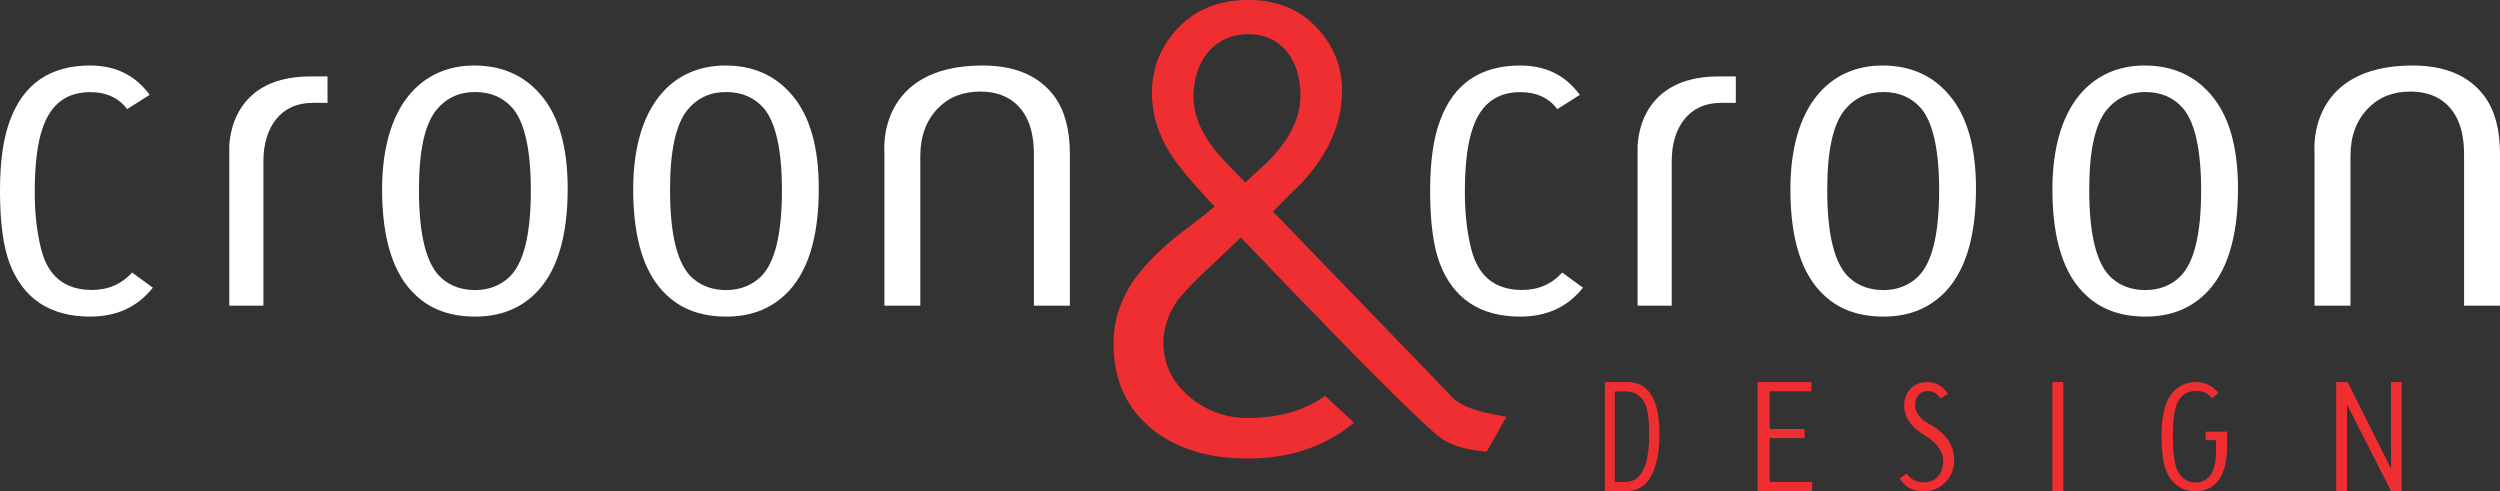 <svg xmlns="http://www.w3.org/2000/svg" viewBox="0 0 229 45"><rect x="0" y="0" width="229" height="45" fill="#333333" stroke="none"/><g fill="none" fill-rule="evenodd"><path d="M150.88 37.588c-.275-1.153-.94-1.734-2.003-1.734h-.962v8.292h.962c1.2 0 1.899-.989 2.117-2.954.046-.42.068-.88.068-1.395 0-.964-.057-1.695-.182-2.209Zm.754 5.08c-.48 1.558-1.373 2.332-2.689 2.332H147V35h2.047c1.409 0 2.323.827 2.724 2.465.15.637.229 1.41.229 2.318 0 1.124-.125 2.086-.366 2.885ZM166 44.146l-.015.854H161V35h4.931v.84h-3.828v3.455h3.2v.84h-3.2v4.011H166m12.204.02c-.533.562-1.209.834-2.018.834-.954 0-1.69-.39-2.186-1.172l.652-.442c.374.533.894.794 1.582.794 1.075 0 1.764-.807 1.764-1.965 0-.873-.58-1.669-1.726-2.359-1.233-.742-1.849-1.653-1.849-2.72 0-.6.193-1.108.568-1.51.386-.418.893-.626 1.522-.626.82 0 1.46.364 1.92 1.094l-.7.404c-.279-.456-.676-.678-1.172-.678-.713 0-1.136.586-1.136 1.277 0 .69.448 1.276 1.353 1.77 1.485.82 2.222 1.927 2.222 3.295a2.8 2.8 0 0 1-.796 2.004M188 35h1v10h-1V35Zm16 4.538v1.303c0 1.005-.135 1.839-.42 2.504-.47 1.108-1.312 1.655-2.525 1.655-1.274 0-2.3-.808-2.734-2.15-.21-.665-.321-1.67-.321-2.987 0-1.303.173-2.333.507-3.102.482-1.096 1.46-1.761 2.6-1.761.878 0 1.583.339 2.102 1.004l-.606.469c-.335-.443-.793-.664-1.398-.664-.88 0-1.473.403-1.808 1.212-.234.613-.357 1.525-.357 2.765 0 1.172.074 2.072.21 2.685.111.509.32.926.617 1.226.335.327.73.495 1.214.495.754 0 1.286-.352 1.609-1.056.197-.43.295-1.043.295-1.839v-.978h-.94v-.781H204M220 35v10h-.973l-4.041-7.953V45H214V35h1.037l3.978 7.912V35H220" fill="#EF2E31"/><path d="M8.425 26.561c-2.478 0-4.047-1.26-4.667-3.783-.37-1.472-.578-3.196-.578-5.172 0-2.565.248-4.542.743-5.93.744-2.144 2.19-3.237 4.337-3.237 1.445 0 2.6.505 3.385 1.557L13.71 8.69C12.39 6.883 10.572 6 8.26 6 4.583 6 2.147 7.682.908 11.047.29 12.687 0 14.83 0 17.479c0 2.86.29 5.046.867 6.603C2.106 27.36 4.583 29 8.26 29c2.436 0 4.335-.883 5.74-2.65l-1.9-1.385c-.95 1.051-2.19 1.596-3.675 1.596m38.253-1.207c-.82.796-1.902 1.216-3.156 1.216-1.168 0-2.207-.335-3.027-1.047-1.429-1.215-2.12-3.938-2.12-8.128 0-3.561.518-5.99 1.6-7.332.908-1.088 2.076-1.633 3.547-1.633 1.427 0 2.595.502 3.46 1.508 1.08 1.299 1.643 3.813 1.643 7.5 0 4.02-.649 6.66-1.947 7.916ZM43.436 6C38.59 6 35 9.686 35 17.352c0 4.567 1.039 7.834 3.115 9.72 1.383 1.3 3.2 1.928 5.407 1.928 2.205 0 3.98-.67 5.405-2.011C50.961 25.062 52 21.836 52 17.269c0-3.812-.822-6.703-2.508-8.63C47.976 6.88 45.944 6 43.436 6Zm26.243 19.354c-.822.796-1.903 1.216-3.157 1.216-1.168 0-2.206-.335-3.028-1.047-1.427-1.215-2.119-3.938-2.119-8.128 0-3.561.519-5.99 1.6-7.332.909-1.088 2.075-1.633 3.547-1.633 1.427 0 2.595.502 3.46 1.508 1.082 1.299 1.643 3.813 1.643 7.5 0 4.02-.647 6.66-1.946 7.916ZM66.435 6C61.59 6 58 9.686 58 17.352c0 4.567 1.038 7.834 3.114 9.72C62.5 28.373 64.316 29 66.522 29c2.206 0 3.98-.67 5.407-2.011C73.963 25.062 75 21.836 75 17.269c0-3.812-.822-6.703-2.508-8.63C70.978 6.88 68.945 6 66.435 6Zm-45.433 7.707V28h3.127V14.754c0-3.11 1.604-5.33 4.477-5.33H30V7h-1.563c-7.76 0-7.435 6.707-7.435 6.707M90.008 6c-9.65 0-8.999 7.78-8.999 7.78V28H84.3V14.28c0-1.77.528-3.254 1.626-4.367 1.01-1.03 2.283-1.524 3.863-1.524 1.888 0 3.292.742 4.127 2.183.526.907.79 2.102.79 3.586V28H98V14.075c0-2.226-.484-3.955-1.406-5.232C95.19 6.947 92.994 6 90.008 6M139.425 26.561c-2.478 0-4.046-1.26-4.667-3.783-.37-1.472-.578-3.196-.578-5.172 0-2.565.248-4.542.744-5.93.743-2.144 2.189-3.237 4.336-3.237 1.445 0 2.602.505 3.387 1.557l2.065-1.305C143.39 6.883 141.572 6 139.26 6c-3.675 0-6.113 1.682-7.35 5.047-.62 1.64-.91 3.783-.91 6.432 0 2.86.29 5.046.867 6.603 1.24 3.279 3.718 4.918 7.393 4.918 2.437 0 4.337-.883 5.74-2.65l-1.9-1.385c-.948 1.051-2.188 1.596-3.675 1.596m36.254-1.207c-.822.796-1.903 1.216-3.158 1.216-1.168 0-2.207-.335-3.027-1.047-1.43-1.215-2.12-3.938-2.12-8.128 0-3.561.518-5.99 1.6-7.332.908-1.088 2.077-1.633 3.547-1.633 1.428 0 2.596.502 3.461 1.508 1.082 1.299 1.644 3.813 1.644 7.5 0 4.02-.648 6.66-1.947 7.916ZM172.435 6C167.59 6 164 9.686 164 17.352c0 4.567 1.038 7.834 3.114 9.72 1.385 1.3 3.2 1.928 5.407 1.928s3.98-.67 5.408-2.011c2.032-1.927 3.071-5.153 3.071-9.72 0-3.812-.822-6.703-2.509-8.63C176.978 6.88 174.943 6 172.435 6Zm27.245 19.354c-.822.796-1.904 1.216-3.158 1.216-1.17 0-2.207-.335-3.029-1.047-1.427-1.215-2.119-3.938-2.119-8.128 0-3.561.52-5.99 1.6-7.332.909-1.088 2.077-1.633 3.548-1.633 1.427 0 2.595.502 3.46 1.508 1.08 1.299 1.643 3.813 1.643 7.5 0 4.02-.649 6.66-1.945 7.916ZM196.434 6C191.59 6 188 9.686 188 17.352c0 4.567 1.039 7.834 3.115 9.72 1.383 1.3 3.2 1.928 5.407 1.928 2.205 0 3.98-.67 5.407-2.011 2.032-1.927 3.071-5.153 3.071-9.72 0-3.812-.822-6.703-2.51-8.63C200.976 6.88 198.944 6 196.434 6Zm-46.432 7.707V28h3.127V14.754c0-3.11 1.604-5.33 4.477-5.33H159V7h-1.563c-7.761 0-7.435 6.707-7.435 6.707m77.594-4.864C226.19 6.947 223.995 6 221.01 6c-9.65 0-9 7.78-9 7.78V28h3.294V14.28c0-1.77.526-3.254 1.624-4.367 1.01-1.03 2.283-1.524 3.862-1.524 1.889 0 3.293.742 4.127 2.183.527.907.792 2.102.792 3.586V28H229V14.075c0-2.226-.482-3.955-1.404-5.232" fill="#FFF"/><path d="m115.836 15.083-1.758 1.624c-.703-.696-1.231-1.217-1.525-1.565l-.176-.175c-.389-.396-.74-.792-1.054-1.184a12.676 12.676 0 0 1-.416-.55c-.025-.039-.054-.075-.08-.114a10.616 10.616 0 0 1-.697-1.15 8.407 8.407 0 0 1-.28-.603l-.046-.117a6.552 6.552 0 0 1-.19-.538c-.008-.022-.013-.044-.02-.067a6.852 6.852 0 0 1-.126-.497c-.007-.033-.015-.064-.02-.096a6.15 6.15 0 0 1-.082-.526l-.01-.11a5.664 5.664 0 0 1-.027-.54c0-3.19 1.818-5.743 5.042-5.743 2.78 0 4.492 2.058 4.721 4.91a6.58 6.58 0 0 1-.001 1.243l-.011.123a6.68 6.68 0 0 1-.088.575l-.014.065a7.04 7.04 0 0 1-.139.55l-.021.072a7.3 7.3 0 0 1-.21.591l-.025.06a8.578 8.578 0 0 1-.618 1.213c-.008.01-.015.022-.022.033-.255.412-.55.82-.886 1.225-.362.435-.765.865-1.22 1.291Zm.763 4.292c1.231-1.218 1.935-1.972 2.227-2.203 1.291-1.304 2.269-2.647 2.948-4.026l.018-.037c.105-.216.204-.433.296-.653l.001-.002c.187-.45.342-.902.467-1.36.001-.002.001-.007.003-.01.056-.208.104-.417.149-.627l.028-.146c.032-.167.06-.335.085-.504.008-.06.017-.121.024-.182.022-.167.037-.333.05-.502l.014-.164a8.634 8.634 0 0 0-.013-1.409l-.014-.166a8.536 8.536 0 0 0-.099-.692c-.008-.05-.02-.096-.031-.145a7.349 7.349 0 0 0-.132-.536c-.02-.072-.038-.144-.061-.217-.06-.197-.13-.39-.206-.58-.032-.082-.069-.163-.105-.244a7.13 7.13 0 0 0-.186-.393c-.038-.078-.075-.158-.117-.234a8.685 8.685 0 0 0-1.419-1.906C118.946.811 116.891 0 114.371 0c-2.64 0-4.75.811-6.392 2.495a8.836 8.836 0 0 0-1.58 2.19c-.131.26-.246.524-.348.795-.034.092-.065.187-.097.28a7.016 7.016 0 0 0-.14.465c-.04.144-.074.292-.106.44-.017.084-.036.169-.052.254a9.3 9.3 0 0 0-.091.665c-.006.058-.009.116-.014.174a9.61 9.61 0 0 0-.035.769c0 .235.01.47.028.703.007.099.02.196.031.295.013.132.026.264.044.395.019.13.045.257.068.384.018.098.035.197.057.295.031.147.072.294.11.442a8.887 8.887 0 0 0 .22.71l.06.168a10.471 10.471 0 0 0 .533 1.206l.034.065c.106.201.218.4.337.599.097.164.191.323.296.481.645.988 1.936 2.553 3.93 4.642-1.466 1.218-2.64 2.089-3.4 2.668-1.937 1.566-3.285 3.017-4.105 4.235C102.585 27.555 102 29.47 102 31.5c0 3.365 1.23 5.976 3.635 7.889 2.229 1.742 5.1 2.611 8.677 2.611 3.863 0 7.092-1.107 9.714-3.286l-2.647-2.449c-1.883 1.341-4.237 2.022-7.067 2.022-2.11 0-3.928-.696-5.453-2.03-1.525-1.334-2.287-2.958-2.287-4.815 0-1.451.47-2.785 1.35-4.003.527-.638 1.466-1.682 2.931-3.016l2.814-2.669s16.579 17.425 18.588 18.564c1.046.593 2.344.927 3.927 1.045L138 38.17c-2.11-.348-4.005-.766-5.042-1.856-1.155-1.214-16.359-16.94-16.359-16.94Z" fill="#EF2E31"/></g></svg>